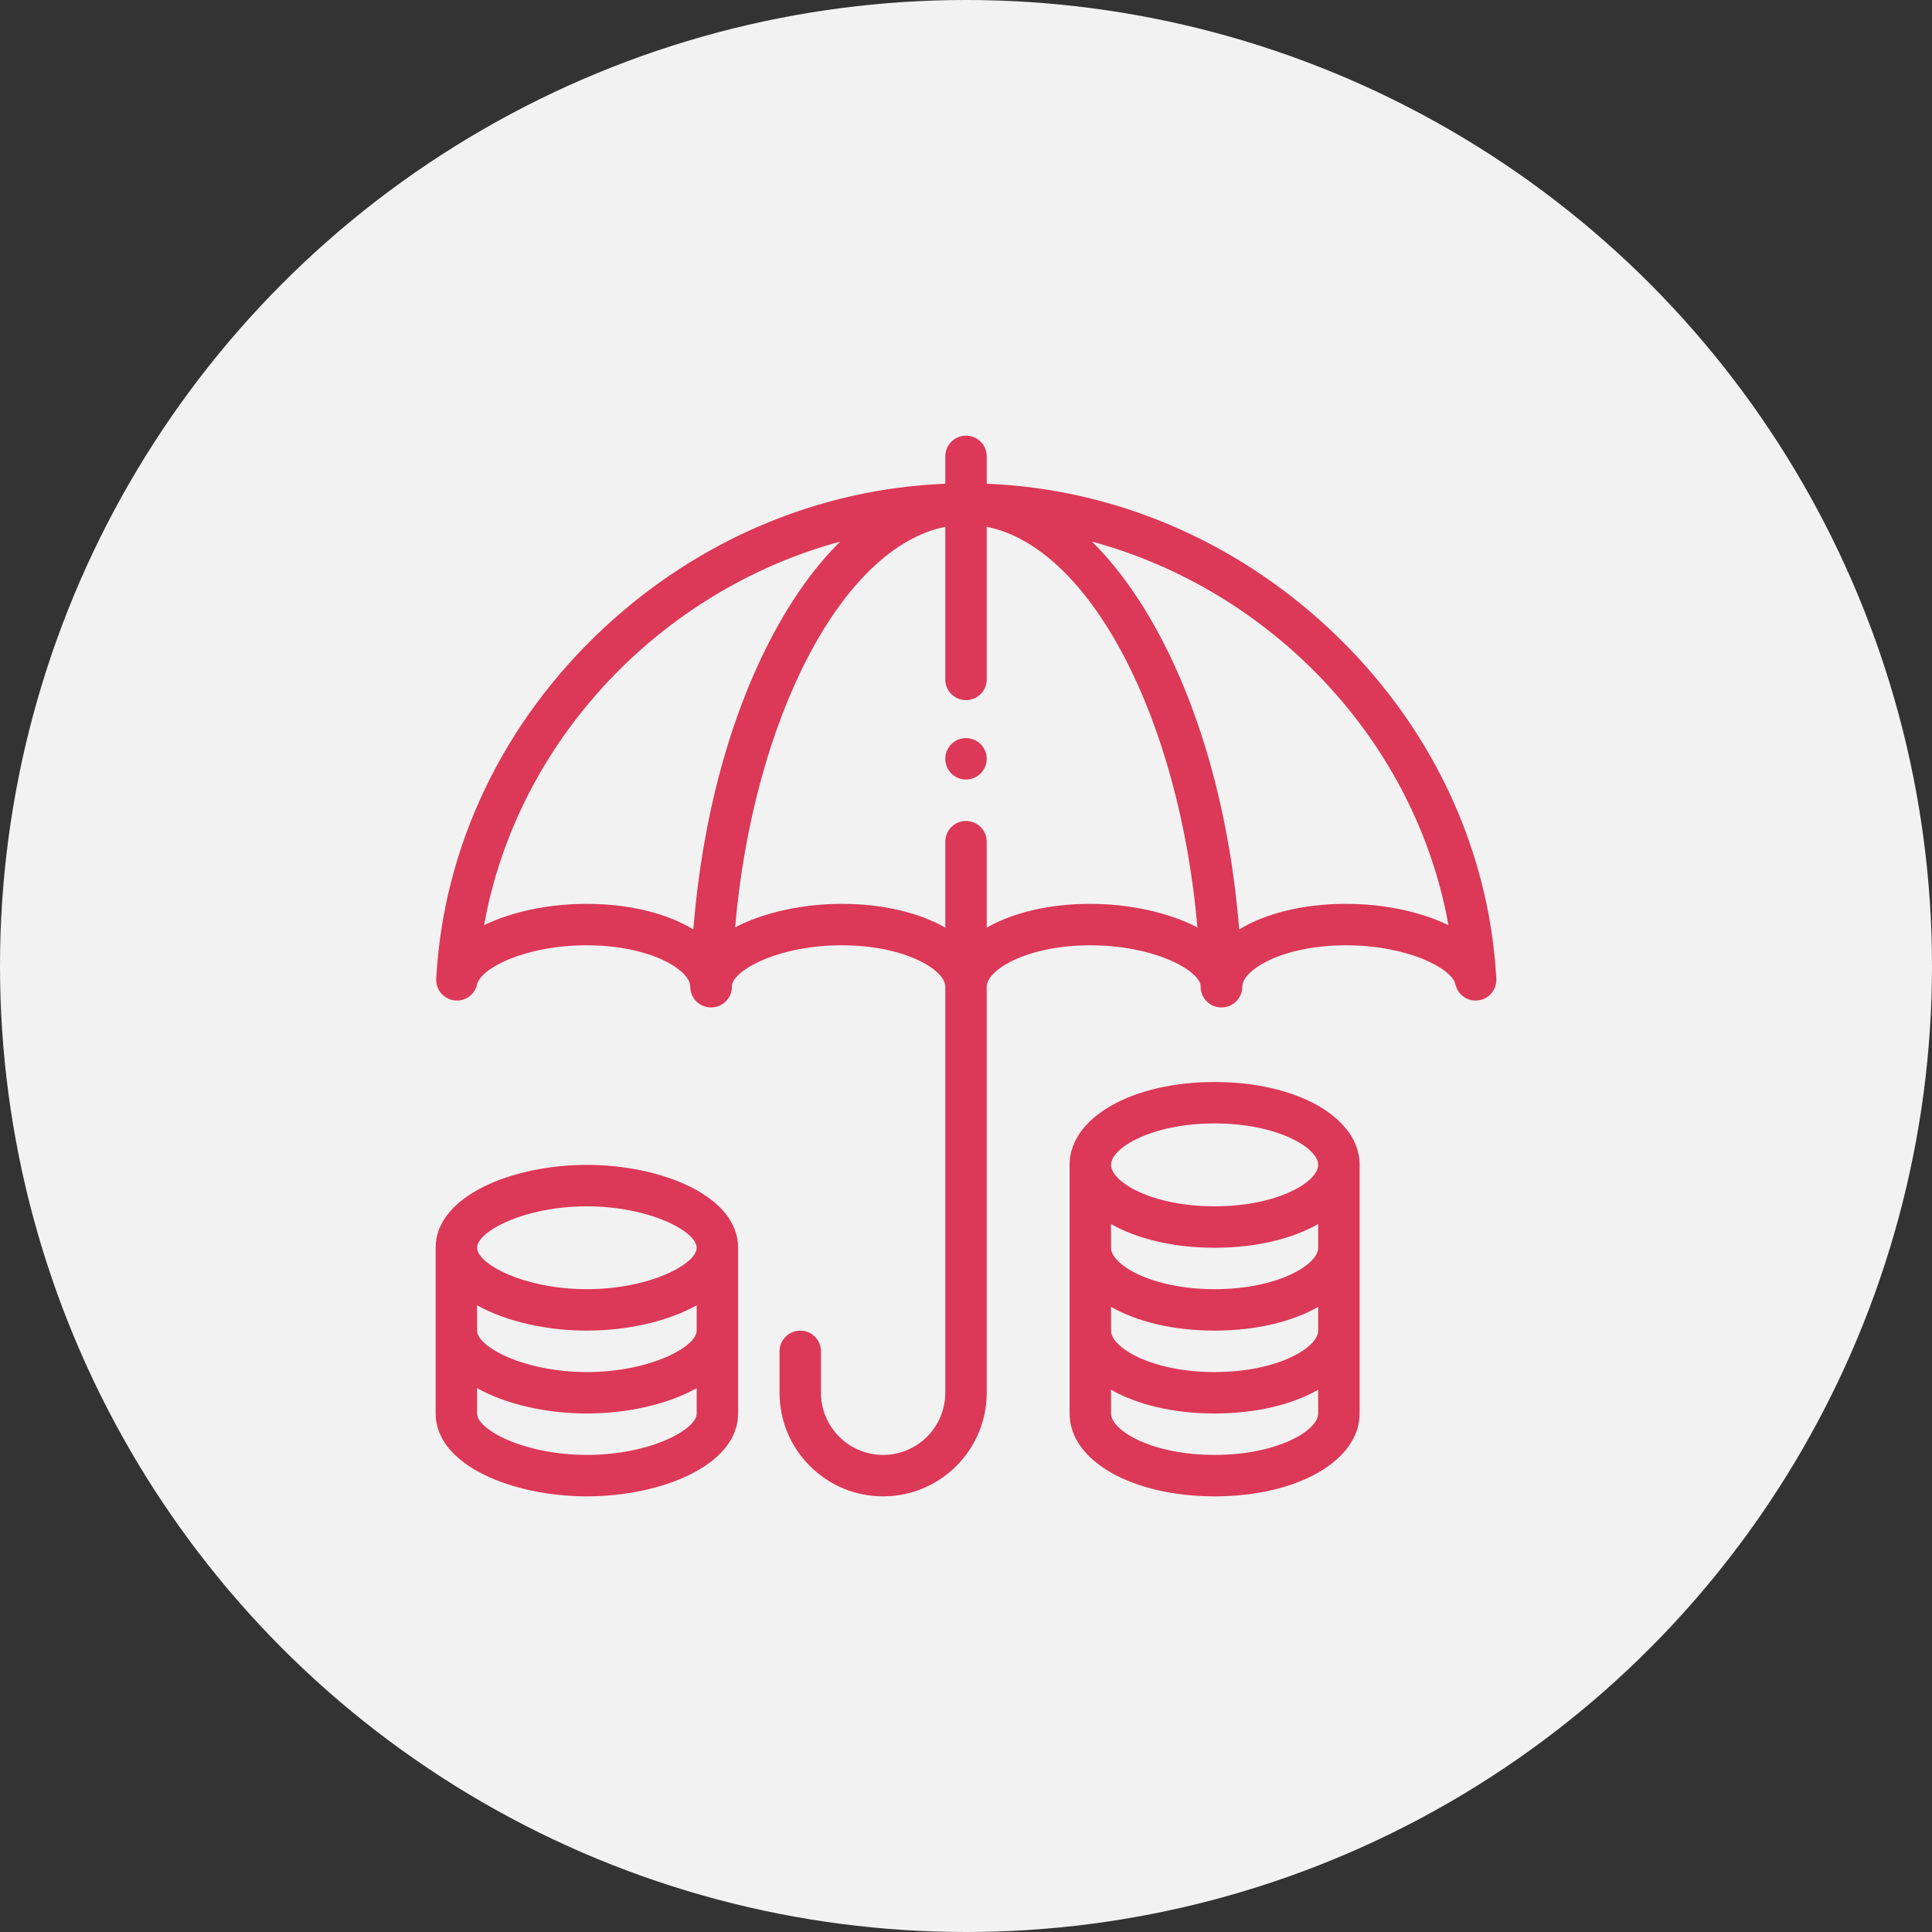<svg width="102" height="102" viewBox="0 0 102 102" fill="none" xmlns="http://www.w3.org/2000/svg">
<rect x="0" y="0" width="102" height="102" fill="#333333" stroke="none"/>
<circle cx="51" cy="51" r="51" fill="#F2F2F2"/>
<path d="M51 38.969C50.396 38.969 49.906 39.459 49.906 40.062C49.906 40.666 50.396 41.156 51 41.156C51.604 41.156 52.094 40.666 52.094 40.062C52.094 39.459 51.604 38.969 51 38.969Z" fill="#DC3857"/>
<path d="M64.125 57.125C59.76 57.125 56.469 59.006 56.469 61.5V74.625C56.469 77.119 59.76 79 64.125 79C68.49 79 71.781 77.119 71.781 74.625V61.5C71.781 59.006 68.49 57.125 64.125 57.125ZM69.594 74.625C69.594 75.517 67.463 76.812 64.125 76.812C60.787 76.812 58.656 75.517 58.656 74.625V73.371C60.025 74.154 61.941 74.625 64.125 74.625C66.309 74.625 68.225 74.154 69.594 73.371V74.625ZM69.594 70.25C69.594 71.142 67.463 72.438 64.125 72.438C60.787 72.438 58.656 71.142 58.656 70.25V68.996C60.025 69.779 61.941 70.25 64.125 70.25C66.309 70.25 68.225 69.779 69.594 68.996V70.25ZM69.594 65.875C69.594 66.767 67.463 68.062 64.125 68.062C60.787 68.062 58.656 66.767 58.656 65.875V64.621C60.025 65.404 61.941 65.875 64.125 65.875C66.309 65.875 68.225 65.404 69.594 64.621V65.875ZM64.125 63.688C60.787 63.688 58.656 62.392 58.656 61.5C58.656 60.608 60.787 59.312 64.125 59.312C67.463 59.312 69.594 60.608 69.594 61.5C69.594 62.392 67.463 63.688 64.125 63.688Z" fill="#DC3857"/>
<path d="M30.984 61.5C27.06 61.5 23 63.136 23 65.875V74.625C23 77.364 27.06 79 30.984 79C34.909 79 38.969 77.364 38.969 74.625V65.875C38.969 63.136 34.909 61.5 30.984 61.5ZM36.781 74.625C36.781 75.486 34.292 76.812 30.984 76.812C27.677 76.812 25.188 75.486 25.188 74.625V73.287C26.724 74.151 28.873 74.625 30.984 74.625C33.096 74.625 35.245 74.151 36.781 73.287V74.625ZM36.781 70.25C36.781 71.111 34.292 72.438 30.984 72.438C27.677 72.438 25.188 71.111 25.188 70.25V68.912C26.724 69.776 28.873 70.25 30.984 70.25C33.096 70.25 35.245 69.776 36.781 68.912V70.25ZM30.984 68.062C27.677 68.062 25.188 66.736 25.188 65.875C25.188 65.014 27.677 63.688 30.984 63.688C34.292 63.688 36.781 65.014 36.781 65.875C36.781 66.736 34.292 68.062 30.984 68.062Z" fill="#DC3857"/>
<path d="M78.998 51.671C78.618 44.708 75.482 38.144 70.169 33.188C65.14 28.497 58.758 25.805 52.094 25.539V24.094C52.094 23.49 51.604 23 51 23C50.396 23 49.906 23.49 49.906 24.094V25.539C43.244 25.806 36.867 28.497 31.845 33.188C26.541 38.142 23.411 44.706 23.03 51.671C22.999 52.24 23.41 52.737 23.974 52.814C24.538 52.892 25.067 52.523 25.19 51.966C25.375 51.126 27.721 49.906 30.973 49.906C34.312 49.906 36.442 51.202 36.442 52.094C36.442 52.693 36.923 53.178 37.52 53.187C37.524 53.187 37.527 53.187 37.531 53.187L37.532 53.187L37.536 53.188C37.542 53.188 37.548 53.187 37.555 53.187C38.148 53.183 38.632 52.706 38.641 52.11C38.641 52.072 38.642 52.034 38.643 51.996C38.828 51.149 41.182 49.906 44.438 49.906C47.776 49.906 49.906 51.202 49.906 52.094V73.531C49.906 75.341 48.434 76.812 46.625 76.812C45.749 76.812 44.925 76.471 44.305 75.851C43.685 75.231 43.344 74.407 43.344 73.531V71.344C43.344 70.74 42.854 70.25 42.25 70.25C41.646 70.25 41.156 70.74 41.156 71.344V73.531C41.156 74.991 41.725 76.365 42.758 77.398C43.792 78.431 45.165 79 46.625 79C49.641 79 52.094 76.547 52.094 73.531V52.094C52.094 51.202 54.224 49.906 57.562 49.906C60.839 49.906 63.203 51.152 63.385 51.999C63.386 52.036 63.387 52.073 63.388 52.11C63.397 52.709 63.885 53.188 64.481 53.188C64.484 53.188 64.488 53.188 64.491 53.187L64.493 53.188L64.494 53.187H64.498C64.502 53.187 64.505 53.187 64.509 53.187C65.105 53.178 65.586 52.692 65.586 52.094C65.586 51.202 67.717 49.906 71.055 49.906C74.309 49.906 76.653 51.126 76.838 51.965C76.96 52.522 77.491 52.892 78.054 52.814C78.619 52.737 79.029 52.24 78.998 51.671ZM36.604 49.069C35.227 48.229 33.246 47.719 30.973 47.719C29.184 47.719 27.415 48.049 25.992 48.648C25.842 48.711 25.697 48.777 25.557 48.844C27.298 39.124 34.848 31.176 44.358 28.593C43.068 29.866 41.87 31.518 40.803 33.52C38.529 37.789 37.069 43.232 36.604 49.069ZM57.562 47.719C55.378 47.719 53.462 48.19 52.094 48.974V44.438C52.094 43.833 51.604 43.344 51 43.344C50.396 43.344 49.906 43.833 49.906 44.438V48.974C48.538 48.19 46.622 47.719 44.438 47.719C42.465 47.719 40.363 48.145 38.81 48.959C39.769 37.904 44.469 28.895 49.906 27.814V35.87C49.906 36.474 50.396 36.964 51 36.964C51.604 36.964 52.094 36.474 52.094 35.87V27.813C57.544 28.892 62.256 37.902 63.218 48.964C61.658 48.146 59.546 47.719 57.562 47.719ZM76.037 48.648C74.614 48.049 72.845 47.719 71.055 47.719C68.782 47.719 66.801 48.229 65.423 49.07C64.957 43.233 63.492 37.791 61.21 33.52C60.14 31.517 58.939 29.866 57.647 28.592C67.169 31.175 74.728 39.123 76.471 48.844C76.332 48.776 76.187 48.711 76.037 48.648Z" fill="#DC3857"/>
</svg>

